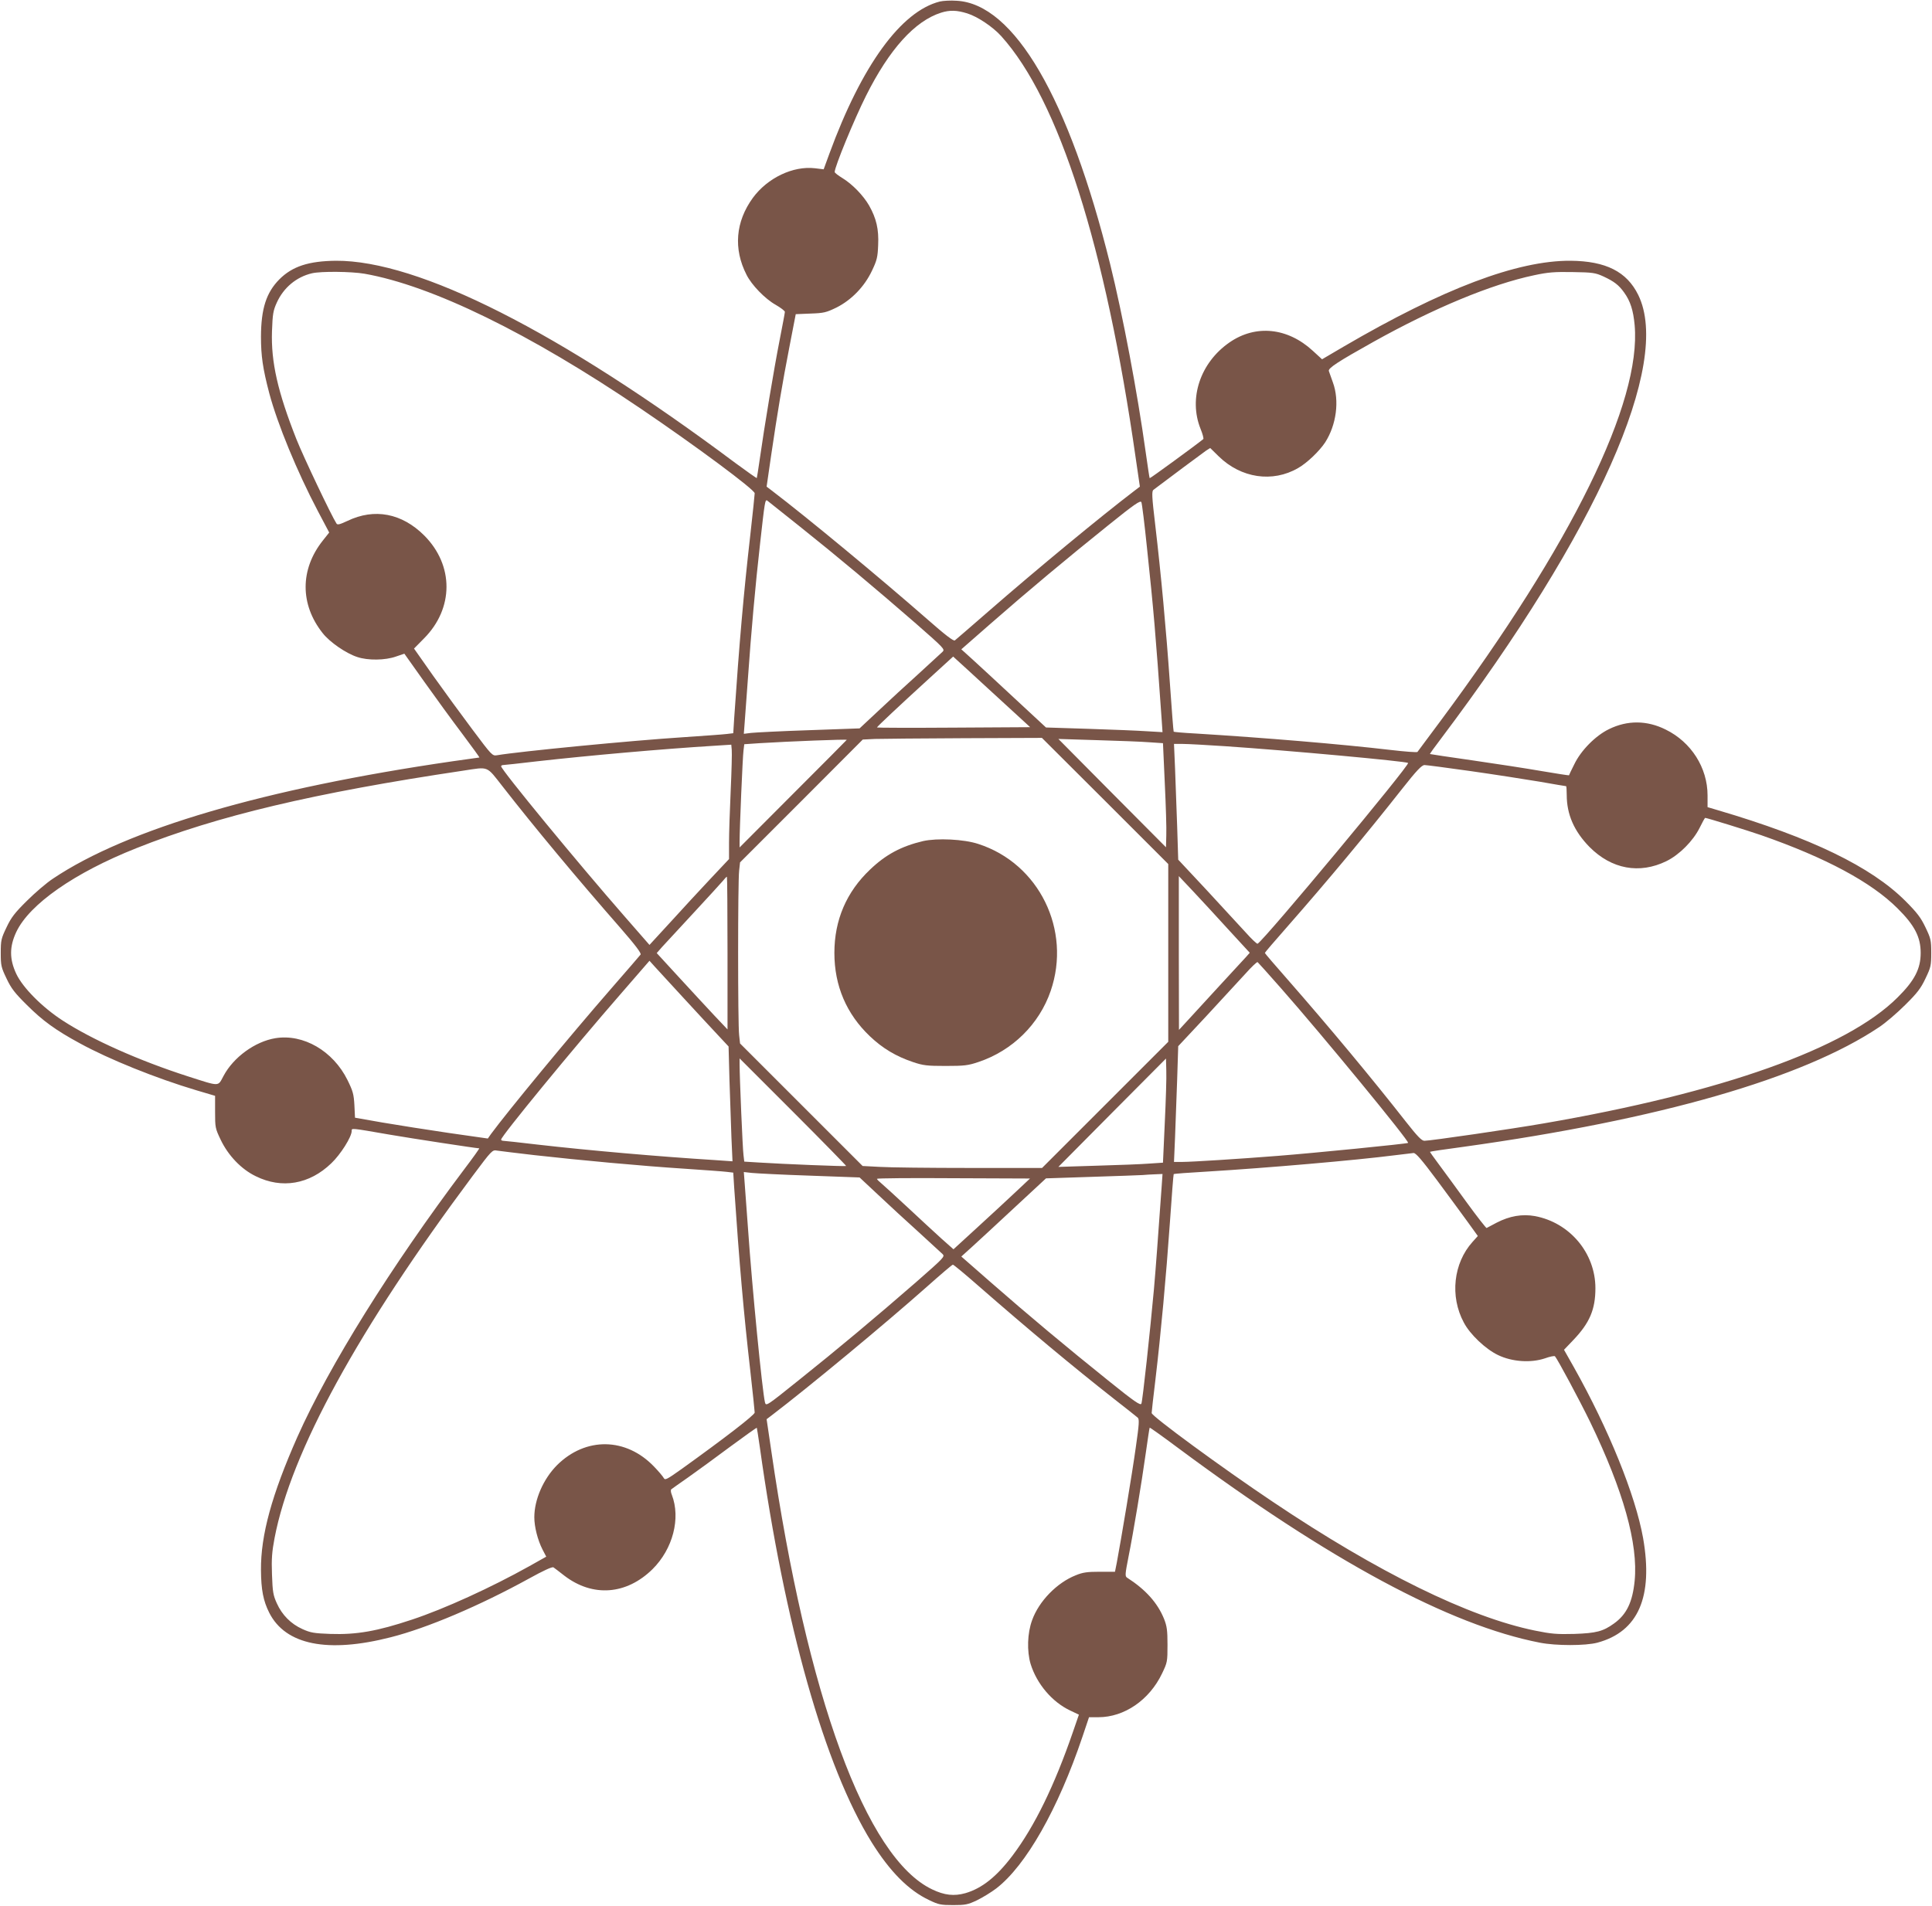<?xml version="1.0" standalone="no"?>
<!DOCTYPE svg PUBLIC "-//W3C//DTD SVG 20010904//EN"
 "http://www.w3.org/TR/2001/REC-SVG-20010904/DTD/svg10.dtd">
<svg version="1.0" xmlns="http://www.w3.org/2000/svg"
 width="1280pt" height="1263pt" viewBox="0 0 1280 1263"
 preserveAspectRatio="xMidYMid meet">
<g transform="translate(0,1263) scale(0.1,-0.1)"
fill="#795548" stroke="none">
<path d="M6227 12620 c-258 -65 -518 -424 -732 -1008 l-38 -104 -58 7 c-145
17 -314 -64 -411 -196 -115 -158 -130 -338 -42 -510 34 -68 122 -159 193 -199
33 -19 61 -40 61 -47 0 -6 -16 -91 -35 -188 -37 -188 -102 -579 -131 -785 -10
-69 -19 -127 -20 -128 -1 -2 -65 43 -141 99 -1165 871 -2100 1344 -2648 1341
-180 -2 -288 -37 -374 -123 -87 -88 -121 -194 -122 -379 0 -129 12 -212 55
-376 54 -203 184 -519 322 -781 l75 -142 -42 -53 c-152 -191 -152 -424 -1
-614 47 -60 155 -134 229 -158 71 -24 186 -22 256 3 l56 19 132 -186 c73 -103
186 -258 251 -344 65 -87 117 -158 114 -158 -2 0 -82 -11 -178 -25 -1244 -181
-2155 -448 -2646 -777 -43 -28 -121 -95 -174 -148 -80 -79 -104 -110 -135
-176 -35 -73 -38 -85 -38 -169 0 -84 3 -96 38 -169 31 -66 55 -97 135 -176
104 -104 192 -168 351 -254 193 -106 506 -232 771 -311 l125 -37 0 -107 c0
-102 1 -109 37 -184 50 -105 137 -196 233 -242 172 -85 355 -54 500 86 62 59
135 175 135 214 0 20 -10 21 250 -24 145 -25 577 -91 595 -91 3 0 -41 -62 -98
-137 -487 -647 -896 -1303 -1107 -1776 -169 -382 -243 -650 -241 -882 1 -130
15 -204 55 -283 108 -213 387 -269 805 -162 241 61 589 209 916 389 94 52 154
80 162 74 6 -4 39 -29 72 -55 188 -144 411 -127 584 43 135 134 188 337 128
493 -7 16 -8 32 -4 36 4 3 55 40 113 80 58 41 183 132 278 203 96 71 175 127
176 125 1 -1 10 -59 20 -128 165 -1182 430 -2118 741 -2619 121 -194 245 -319
381 -383 62 -30 78 -33 159 -33 80 0 97 3 158 32 37 18 94 53 127 78 197 151
410 527 571 1004 l44 131 62 0 c172 0 338 114 422 290 35 73 36 78 36 190 0
96 -4 124 -23 172 -43 106 -122 194 -245 273 -14 9 -13 23 9 135 34 170 87
490 115 690 13 91 24 167 26 169 1 2 87 -59 190 -136 1003 -745 1798 -1173
2395 -1289 106 -21 302 -21 381 0 271 73 371 303 303 693 -51 285 -228 722
-459 1133 l-65 115 62 65 c108 113 146 203 146 343 0 233 -170 435 -401 478
-84 15 -167 1 -254 -44 -33 -18 -63 -33 -66 -35 -3 -1 -63 75 -132 170 -69 95
-152 209 -185 253 -33 44 -59 81 -58 82 1 2 101 17 222 33 1300 181 2247 454
2752 792 43 28 121 95 174 148 80 79 104 110 135 176 35 73 38 85 38 169 0 84
-3 96 -38 169 -31 65 -55 97 -135 177 -226 225 -621 417 -1238 599 l-71 21 0
78 c0 183 -108 353 -277 436 -124 62 -254 63 -376 3 -89 -43 -186 -141 -230
-233 -19 -38 -35 -71 -35 -73 -1 -1 -83 11 -181 28 -98 17 -305 49 -458 71
-154 22 -281 41 -282 42 -2 1 31 47 73 102 1034 1373 1529 2486 1307 2940 -76
155 -215 225 -449 227 -353 2 -846 -185 -1503 -569 l-143 -84 -61 56 c-167
154 -378 176 -552 56 -194 -134 -273 -371 -192 -573 14 -34 22 -65 18 -68 -53
-43 -353 -262 -355 -259 -2 2 -13 78 -26 169 -56 403 -152 910 -236 1250 -273
1100 -637 1725 -1017 1745 -40 3 -90 0 -111 -5z m182 -79 c67 -21 168 -88 224
-150 382 -423 691 -1392 892 -2801 l27 -185 -33 -25 c-232 -177 -647 -520
-972 -803 -115 -100 -214 -186 -221 -191 -9 -6 -65 37 -182 140 -313 274 -793
672 -1032 854 l-33 25 30 207 c42 285 74 477 122 724 l41 212 98 4 c88 3 104
7 172 40 99 50 185 138 235 244 33 69 38 90 41 170 5 105 -12 177 -60 262 -38
66 -110 141 -177 182 -28 17 -51 35 -51 40 0 35 128 346 207 504 155 310 324
497 498 552 57 18 104 17 174 -5z m-3994 -1725 c448 -79 1094 -395 1830 -894
366 -248 755 -537 755 -561 0 -9 -13 -134 -29 -276 -44 -384 -73 -716 -107
-1217 l-6 -97 -42 -5 c-22 -3 -149 -12 -281 -21 -359 -23 -1095 -95 -1242
-120 -31 -5 -34 -2 -162 169 -72 96 -189 256 -260 356 l-128 182 66 67 c198
199 199 484 2 682 -148 148 -330 183 -509 97 -52 -24 -66 -28 -73 -17 -34 53
-218 440 -265 558 -124 314 -169 512 -162 716 4 115 8 137 32 190 45 99 130
170 233 194 60 14 260 12 348 -3z m8208 -18 c71 -33 102 -57 137 -106 42 -58
61 -119 70 -217 45 -511 -416 -1451 -1288 -2625 -79 -107 -148 -198 -151 -203
-4 -4 -83 2 -177 13 -333 39 -838 81 -1292 109 -78 4 -144 10 -146 12 -2 2
-13 146 -25 319 -25 360 -59 725 -97 1049 -23 192 -24 226 -12 235 96 73 329
246 349 260 l27 17 56 -55 c148 -145 357 -176 526 -78 60 34 142 113 180 171
74 116 95 275 51 396 -12 33 -24 67 -27 76 -6 19 58 61 296 194 398 222 779
381 1064 441 93 20 135 23 256 21 133 -2 150 -5 203 -29z m-5323 -1658 c246
-196 506 -414 769 -643 187 -164 193 -170 175 -187 -11 -10 -83 -76 -160 -147
-78 -70 -197 -180 -265 -244 l-124 -116 -335 -12 c-184 -6 -357 -15 -384 -18
l-48 -6 6 79 c3 43 13 178 22 299 20 286 48 604 80 885 31 278 33 293 48 282
6 -5 103 -82 216 -172z m2299 -140 c44 -415 57 -564 97 -1134 l6 -88 -103 6
c-57 4 -231 11 -387 16 l-282 9 -208 193 c-114 106 -240 223 -280 259 l-73 66
193 169 c250 219 510 436 778 651 176 142 216 169 222 155 4 -9 21 -145 37
-302z m-1055 -931 c98 -90 201 -185 230 -211 l51 -47 -508 -3 c-279 -2 -507
-1 -507 1 0 5 148 144 343 322 l162 148 25 -23 c14 -12 105 -96 204 -187z
m778 -747 l418 -418 0 -589 0 -589 -418 -418 -418 -418 -480 0 c-263 0 -531 3
-594 7 l-115 6 -406 406 -406 406 -6 55 c-9 71 -9 1018 0 1090 l6 55 407 407
406 407 80 4 c43 1 310 4 593 5 l514 2 419 -418z m-1712 405 c0 -1 -160 -162
-355 -357 l-355 -356 0 41 c0 80 20 561 26 602 l5 41 102 7 c194 12 577 27
577 22z m2005 -16 l90 -6 12 -265 c7 -146 12 -301 10 -345 l-2 -80 -357 359
-356 359 256 -8 c142 -4 298 -10 347 -14z m-2774 -321 c-6 -129 -11 -284 -11
-344 l0 -109 -128 -136 c-70 -75 -179 -192 -241 -261 -63 -69 -124 -135 -136
-148 l-22 -24 -165 189 c-307 351 -818 972 -818 995 0 4 6 8 13 8 7 0 109 11
227 25 338 38 831 82 1175 103 l110 7 3 -35 c2 -19 -1 -141 -7 -270z m3274
295 c431 -29 1199 -100 1214 -111 14 -12 -947 -1167 -997 -1198 -4 -3 -41 32
-81 77 -41 45 -157 171 -259 281 l-186 199 -7 221 c-4 121 -11 294 -14 384
l-7 162 58 0 c33 0 158 -7 279 -15z m1628 -165 c155 -22 360 -54 456 -70 95
-17 175 -30 177 -30 2 0 4 -26 4 -58 0 -129 49 -241 151 -345 146 -147 331
-181 509 -94 86 42 177 134 220 220 18 37 35 67 37 67 11 0 280 -83 372 -115
427 -149 729 -311 903 -485 113 -112 153 -190 153 -295 0 -105 -40 -183 -153
-295 -337 -337 -1162 -631 -2346 -835 -213 -37 -749 -115 -789 -115 -18 0 -46
29 -123 127 -223 285 -505 624 -786 945 -82 93 -148 170 -148 173 0 3 66 80
148 173 278 317 520 608 762 915 96 122 130 157 148 157 12 0 150 -18 305 -40z
m-6413 -102 c208 -267 491 -607 779 -936 101 -116 141 -169 135 -178 -5 -7
-91 -106 -191 -221 -284 -326 -692 -821 -800 -968 l-21 -30 -259 37 c-142 21
-340 52 -439 69 l-182 32 -4 83 c-4 73 -10 94 -46 167 -95 192 -292 307 -477
277 -135 -22 -278 -126 -344 -250 -39 -72 -20 -72 -236 -3 -323 104 -635 243
-830 370 -137 89 -264 218 -307 309 -46 98 -46 180 0 278 87 184 385 392 795
555 537 214 1175 366 2167 514 171 26 151 34 260 -105z m1490 -1104 l0 -506
-88 93 c-49 52 -154 166 -235 254 l-146 159 36 41 c20 22 113 123 207 224 94
101 181 197 194 212 13 16 25 29 28 29 2 0 4 -228 4 -506z m3323 151 l137
-149 -23 -26 c-13 -14 -97 -105 -188 -204 -90 -98 -185 -201 -211 -230 l-47
-51 -1 510 0 509 98 -104 c54 -58 160 -172 235 -255z m-3613 -450 c86 -93 188
-204 227 -245 l70 -75 6 -225 c4 -124 10 -295 13 -380 l7 -156 -114 8 c-369
23 -839 64 -1179 103 -118 14 -220 25 -227 25 -7 0 -13 4 -13 8 0 22 476 602
793 966 l190 219 35 -39 c19 -21 106 -115 192 -209z m3956 67 c276 -313 854
-1017 843 -1026 -8 -6 -621 -67 -864 -86 -253 -20 -571 -40 -629 -40 l-58 0 7
163 c3 89 10 262 14 383 l7 221 186 199 c102 110 218 236 259 281 40 45 77 80
81 77 4 -3 73 -80 154 -172z m-2880 -1179 c-4 -4 -423 13 -578 23 l-97 6 -5
42 c-6 40 -26 521 -26 601 l0 41 355 -355 c195 -195 353 -357 351 -358z m2111
287 l-12 -265 -90 -6 c-49 -4 -205 -10 -347 -14 l-256 -8 356 359 357 359 2
-80 c2 -44 -3 -199 -10 -345z m-4177 -215 c303 -34 714 -72 995 -90 132 -9
259 -18 281 -21 l42 -5 6 -97 c34 -501 63 -833 107 -1217 16 -142 29 -267 29
-276 0 -16 -200 -170 -484 -374 -100 -71 -110 -76 -119 -59 -6 11 -34 44 -63
74 -186 195 -454 199 -644 10 -90 -91 -150 -227 -150 -345 0 -63 22 -150 54
-213 l25 -48 -112 -63 c-254 -142 -563 -283 -777 -354 -231 -77 -368 -101
-542 -95 -108 4 -131 8 -184 32 -76 34 -135 93 -170 171 -24 53 -28 75 -32
190 -4 105 0 152 17 242 109 571 554 1383 1313 2401 127 170 130 173 161 167
18 -3 129 -16 247 -30z m5981 -167 c75 -101 166 -225 203 -276 l67 -93 -35
-39 c-127 -141 -151 -361 -58 -534 41 -79 145 -177 227 -216 93 -45 217 -53
310 -22 33 12 63 18 67 14 17 -19 161 -287 234 -437 219 -454 318 -806 294
-1051 -14 -141 -53 -223 -137 -283 -72 -52 -117 -64 -263 -69 -116 -3 -152 0
-260 22 -437 89 -1040 385 -1738 854 -336 225 -802 567 -802 588 0 7 11 107
25 221 36 304 71 685 96 1043 12 173 23 317 25 319 2 3 102 10 222 17 396 24
985 75 1242 108 58 7 114 14 125 15 15 1 54 -44 156 -181z m-4156 31 l330 -12
124 -116 c68 -64 187 -174 265 -244 77 -71 149 -137 160 -147 18 -17 12 -23
-175 -187 -264 -230 -522 -446 -779 -651 -213 -171 -215 -172 -222 -145 -18
76 -85 759 -112 1148 -9 121 -19 256 -22 299 l-6 79 53 -6 c30 -3 203 -12 384
-18z m2331 -76 c-25 -349 -38 -530 -51 -678 -25 -275 -75 -739 -83 -757 -6
-14 -46 13 -222 155 -268 215 -528 432 -778 651 l-193 169 73 66 c40 36 166
153 280 259 l208 193 302 10 c167 5 319 11 338 12 19 2 57 4 84 5 l48 2 -6
-87z m-971 -36 c-55 -52 -169 -157 -254 -235 l-154 -141 -81 72 c-44 40 -145
133 -224 207 -80 74 -157 145 -173 158 -16 13 -29 26 -29 30 0 4 228 6 507 4
l507 -2 -99 -93z m-242 -619 c325 -284 627 -536 897 -748 80 -62 151 -119 158
-125 11 -10 9 -44 -13 -196 -23 -168 -98 -616 -126 -765 l-12 -60 -101 0 c-82
0 -112 -4 -158 -23 -125 -49 -245 -172 -290 -298 -32 -87 -35 -205 -10 -290
41 -132 142 -252 263 -309 l57 -27 -40 -116 c-122 -354 -253 -623 -399 -817
-105 -140 -203 -218 -313 -250 -75 -21 -139 -14 -220 25 -438 208 -829 1275
-1066 2906 l-31 210 33 25 c249 190 745 601 1028 852 91 81 168 147 173 147 4
1 81 -63 170 -141z"/>
<path d="M6115 7056 c-143 -34 -247 -89 -351 -189 -156 -148 -236 -334 -236
-552 0 -218 80 -405 236 -553 84 -80 174 -133 284 -170 68 -23 93 -26 217 -26
124 0 149 3 217 26 225 75 403 250 479 471 139 404 -77 844 -479 974 -96 32
-274 40 -367 19z"/>
</g>
</svg>
